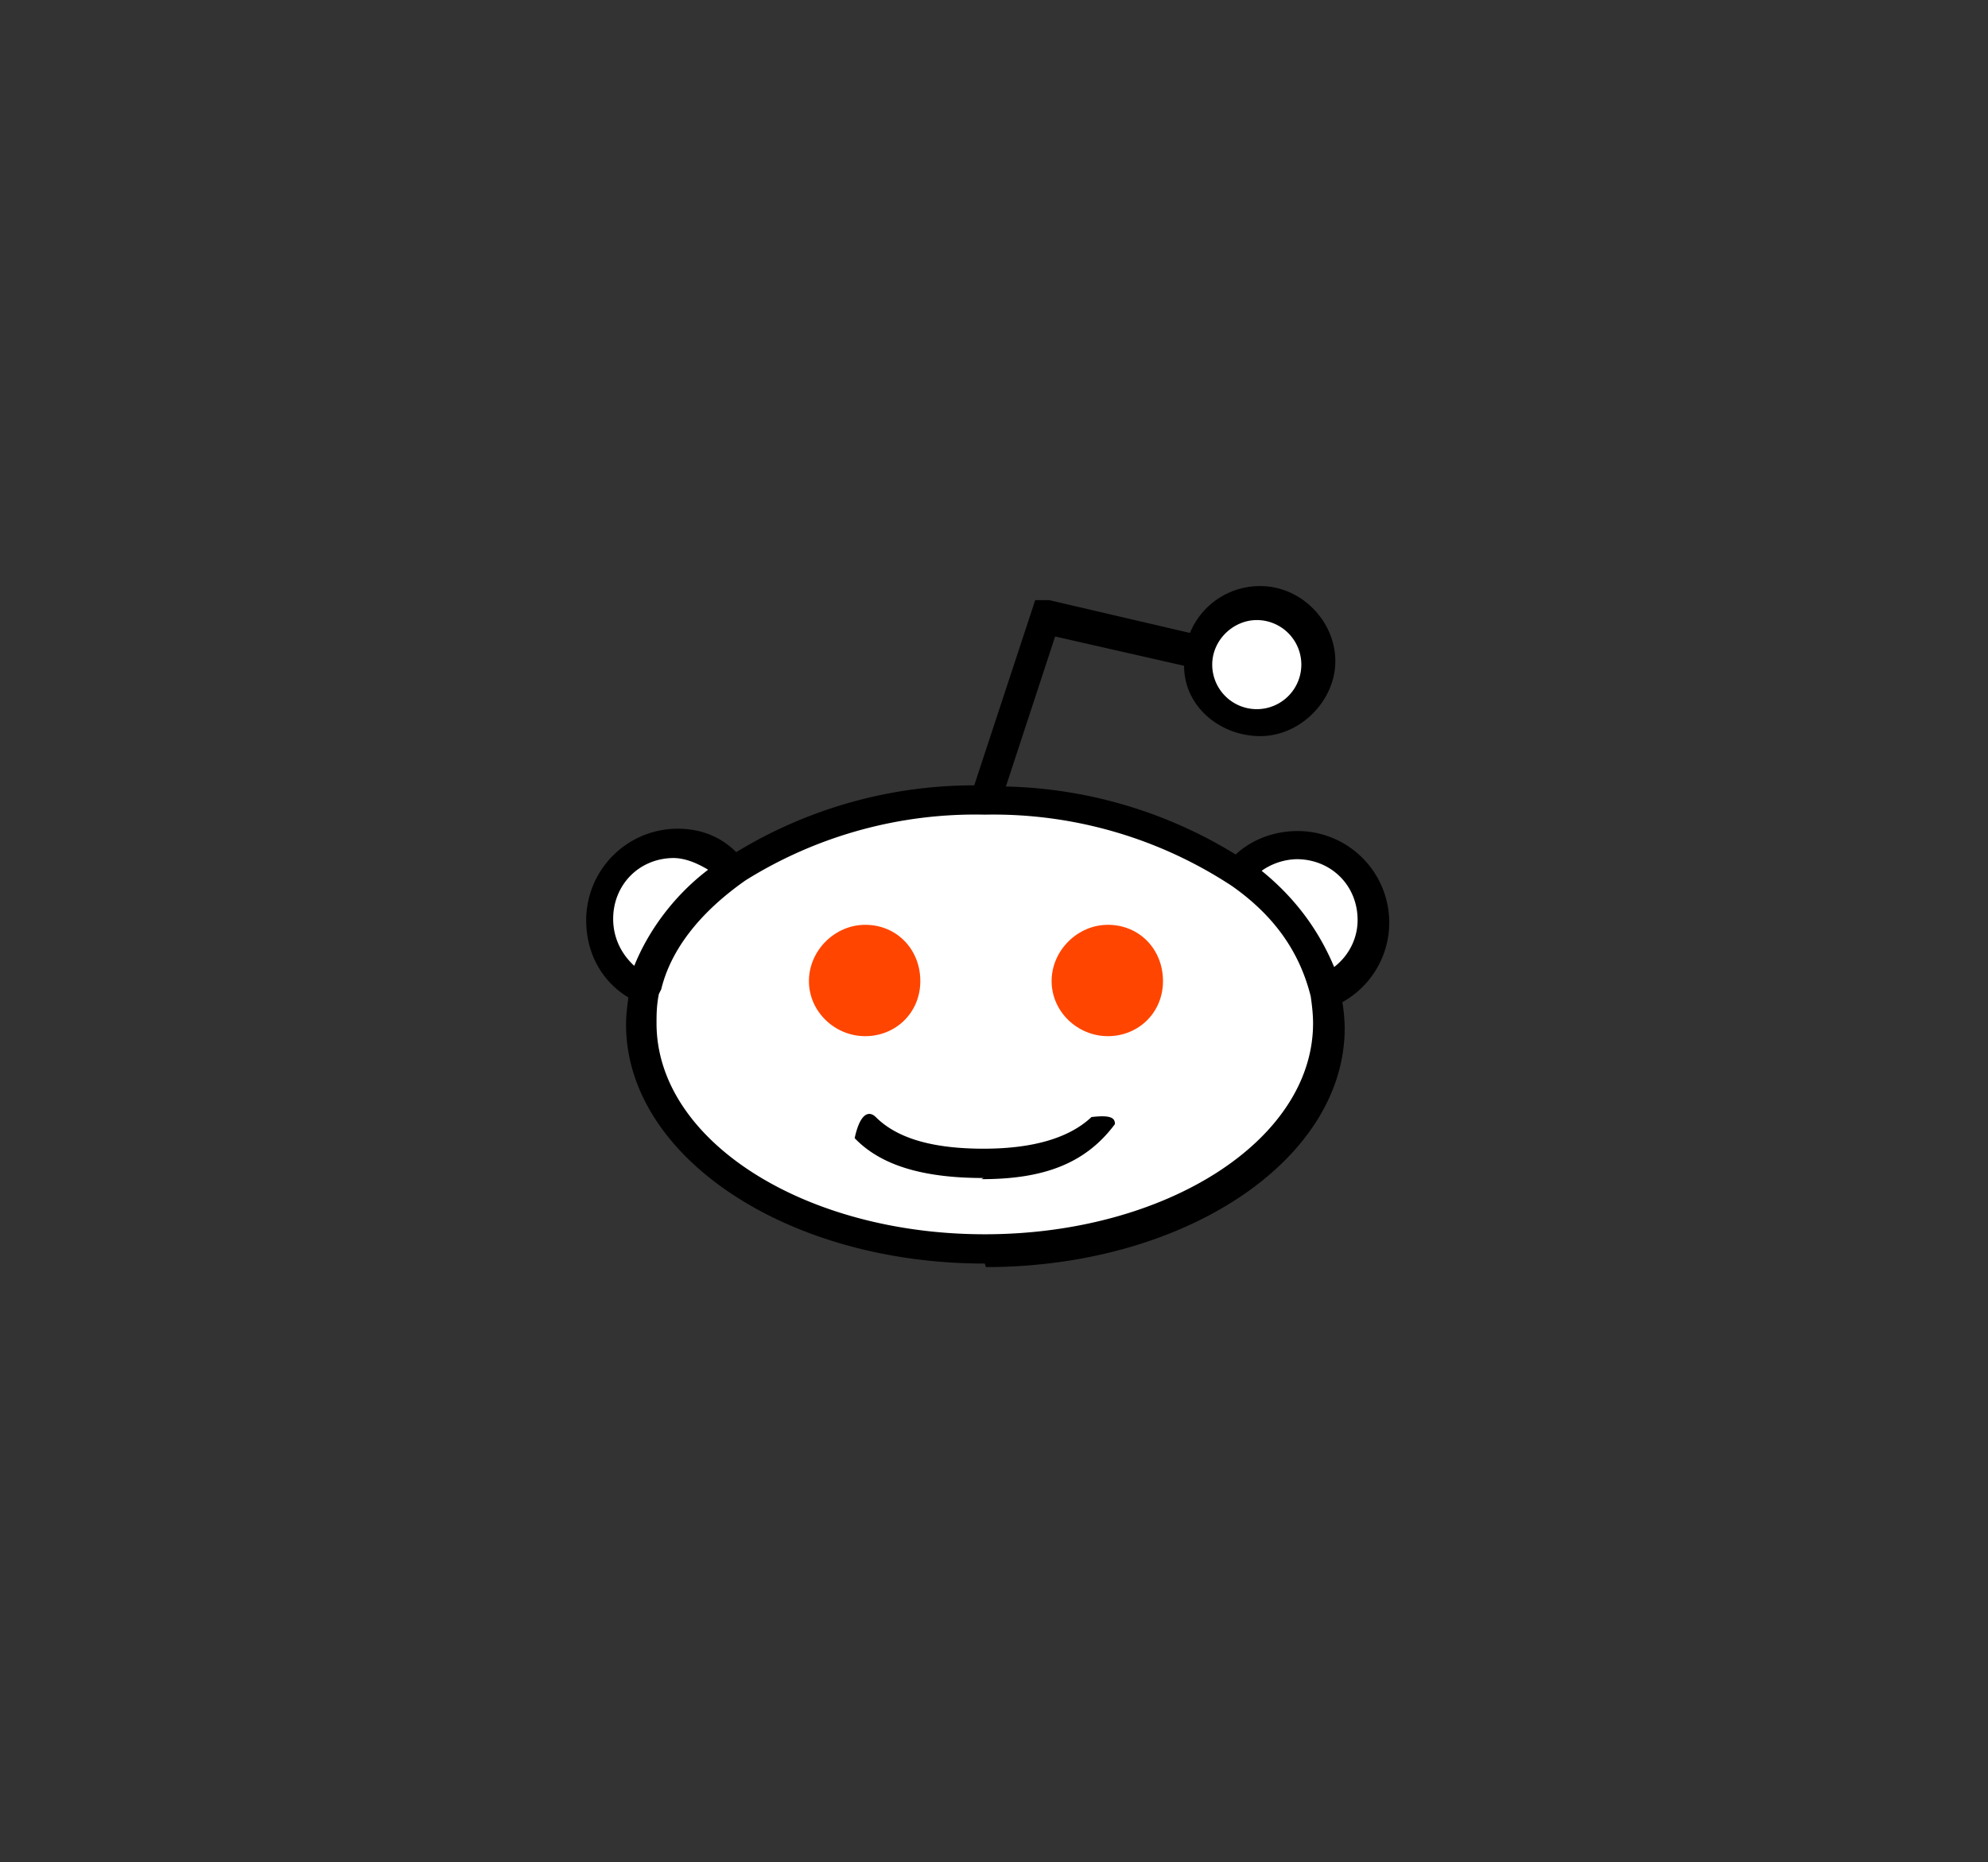 <svg xmlns="http://www.w3.org/2000/svg" xmlns:xlink="http://www.w3.org/1999/xlink" viewBox="0 0 158.433 148.433" fill="#fff" fill-rule="evenodd" stroke="#000" stroke-linecap="round" stroke-linejoin="round"><rect x="0" y="0" width="158.433" height="148.433" fill="#333333" stroke="none"/><use xlink:href="#A" x="46.716" y="46.716"/><symbol id="A" overflow="visible"><g stroke="none" fill-rule="nonzero"><path d="M41.39 43.259c-2.429 2.429-6.26 2.803-9.343 2.803s-7.101-.467-9.343-2.803M48.864 5.419L36.718 2.616l-4.672 14.388 4.672-14.388m21.863 3.737c0 1.682-.934 3.27-2.429 4.111s-3.27.934-4.672 0-2.429-2.429-2.429-4.111c.093-2.616 2.149-4.671 4.672-4.671s4.672 2.056 4.672 4.672zm.747 28.59c0 9.904-12.146 17.939-27.375 17.939S4.391 44.847 4.391 34.85 16.63 17.098 31.766 17.098s27.375 8.035 27.375 17.939zM4.671 32.047a6.12 6.12 0 0 1-3.737-5.606c0-2.429 1.588-4.858 4.018-5.606s5.045-.187 6.727 1.869m40.175.093c1.588-2.055 4.298-2.803 6.727-1.869s4.018 3.177 4.018 5.606a6.12 6.12 0 0 1-3.737 5.606"/><path d="M31.766 54.003c-15.883 0-28.59-8.596-28.59-19.06 0-.748.093-1.401.187-2.149C1.215 31.486 0 29.244 0 26.628a7.3 7.3 0 0 1 7.288-7.288c1.869 0 3.457.654 4.671 1.869a36.44 36.44 0 0 1 18.967-5.326l4.858-14.762h1.121l11.212 2.616A6.02 6.02 0 0 1 53.723 0c3.27 0 5.98 2.803 5.98 5.98s-2.803 5.98-5.98 5.98-6.073-2.336-6.073-5.606L37.372 4.018l-3.924 11.959a36.44 36.44 0 0 1 18.312 5.419c1.308-1.215 3.083-1.869 4.952-1.869A7.3 7.3 0 0 1 64 26.815c0 2.616-1.401 5.045-3.737 6.353.113.68.175 1.367.187 2.055 0 10.558-12.8 19.06-28.59 19.06zM5.793 32.514c-.187.934-.187 1.682-.187 2.336 0 9.343 11.772 16.818 26.161 16.818s26.161-7.474 26.161-16.818c0-.747-.093-1.495-.187-2.149-.934-3.737-3.083-6.54-6.26-8.782a34.57 34.57 0 0 0-19.714-5.699 34.57 34.57 0 0 0-19.06 5.232c-3.737 2.616-5.98 5.606-6.727 8.689zm47.93-9.904c2.803 2.242 4.672 4.858 5.886 7.755 1.215-.934 1.869-2.336 1.869-3.737 0-2.803-2.149-4.858-4.858-4.858a5.04 5.04 0 0 0-2.803.934zm-46.715-.934c-2.803 0-4.858 2.149-4.858 4.858 0 1.495.654 2.803 1.682 3.737 1.121-2.803 3.177-5.606 5.886-7.661-.934-.561-1.869-.934-2.803-.934zM53.442 2.71c-1.869 0-3.55 1.588-3.55 3.55a3.55 3.55 0 1 0 7.101 0 3.55 3.55 0 0 0-3.55-3.55zM31.673 47.183c-4.671 0-8.128-.934-10.277-3.177.467-2.149 1.215-2.149 1.682-1.682 1.682 1.682 4.485 2.523 8.596 2.523s6.914-.934 8.596-2.523c1.588-.187 1.869.093 1.869.561-2.429 3.27-5.886 4.391-10.651 4.391z" fill="#000"/><path d="M41.577 27.001c-2.429 0-4.485 2.055-4.485 4.485s2.055 4.391 4.485 4.391 4.391-1.869 4.391-4.391-1.869-4.485-4.391-4.485zm-19.34 0c-2.429 0-4.485 2.055-4.485 4.485s2.055 4.391 4.485 4.391 4.391-1.869 4.391-4.391-1.869-4.485-4.391-4.485z" fill="#ff4500"/></g></symbol></svg>